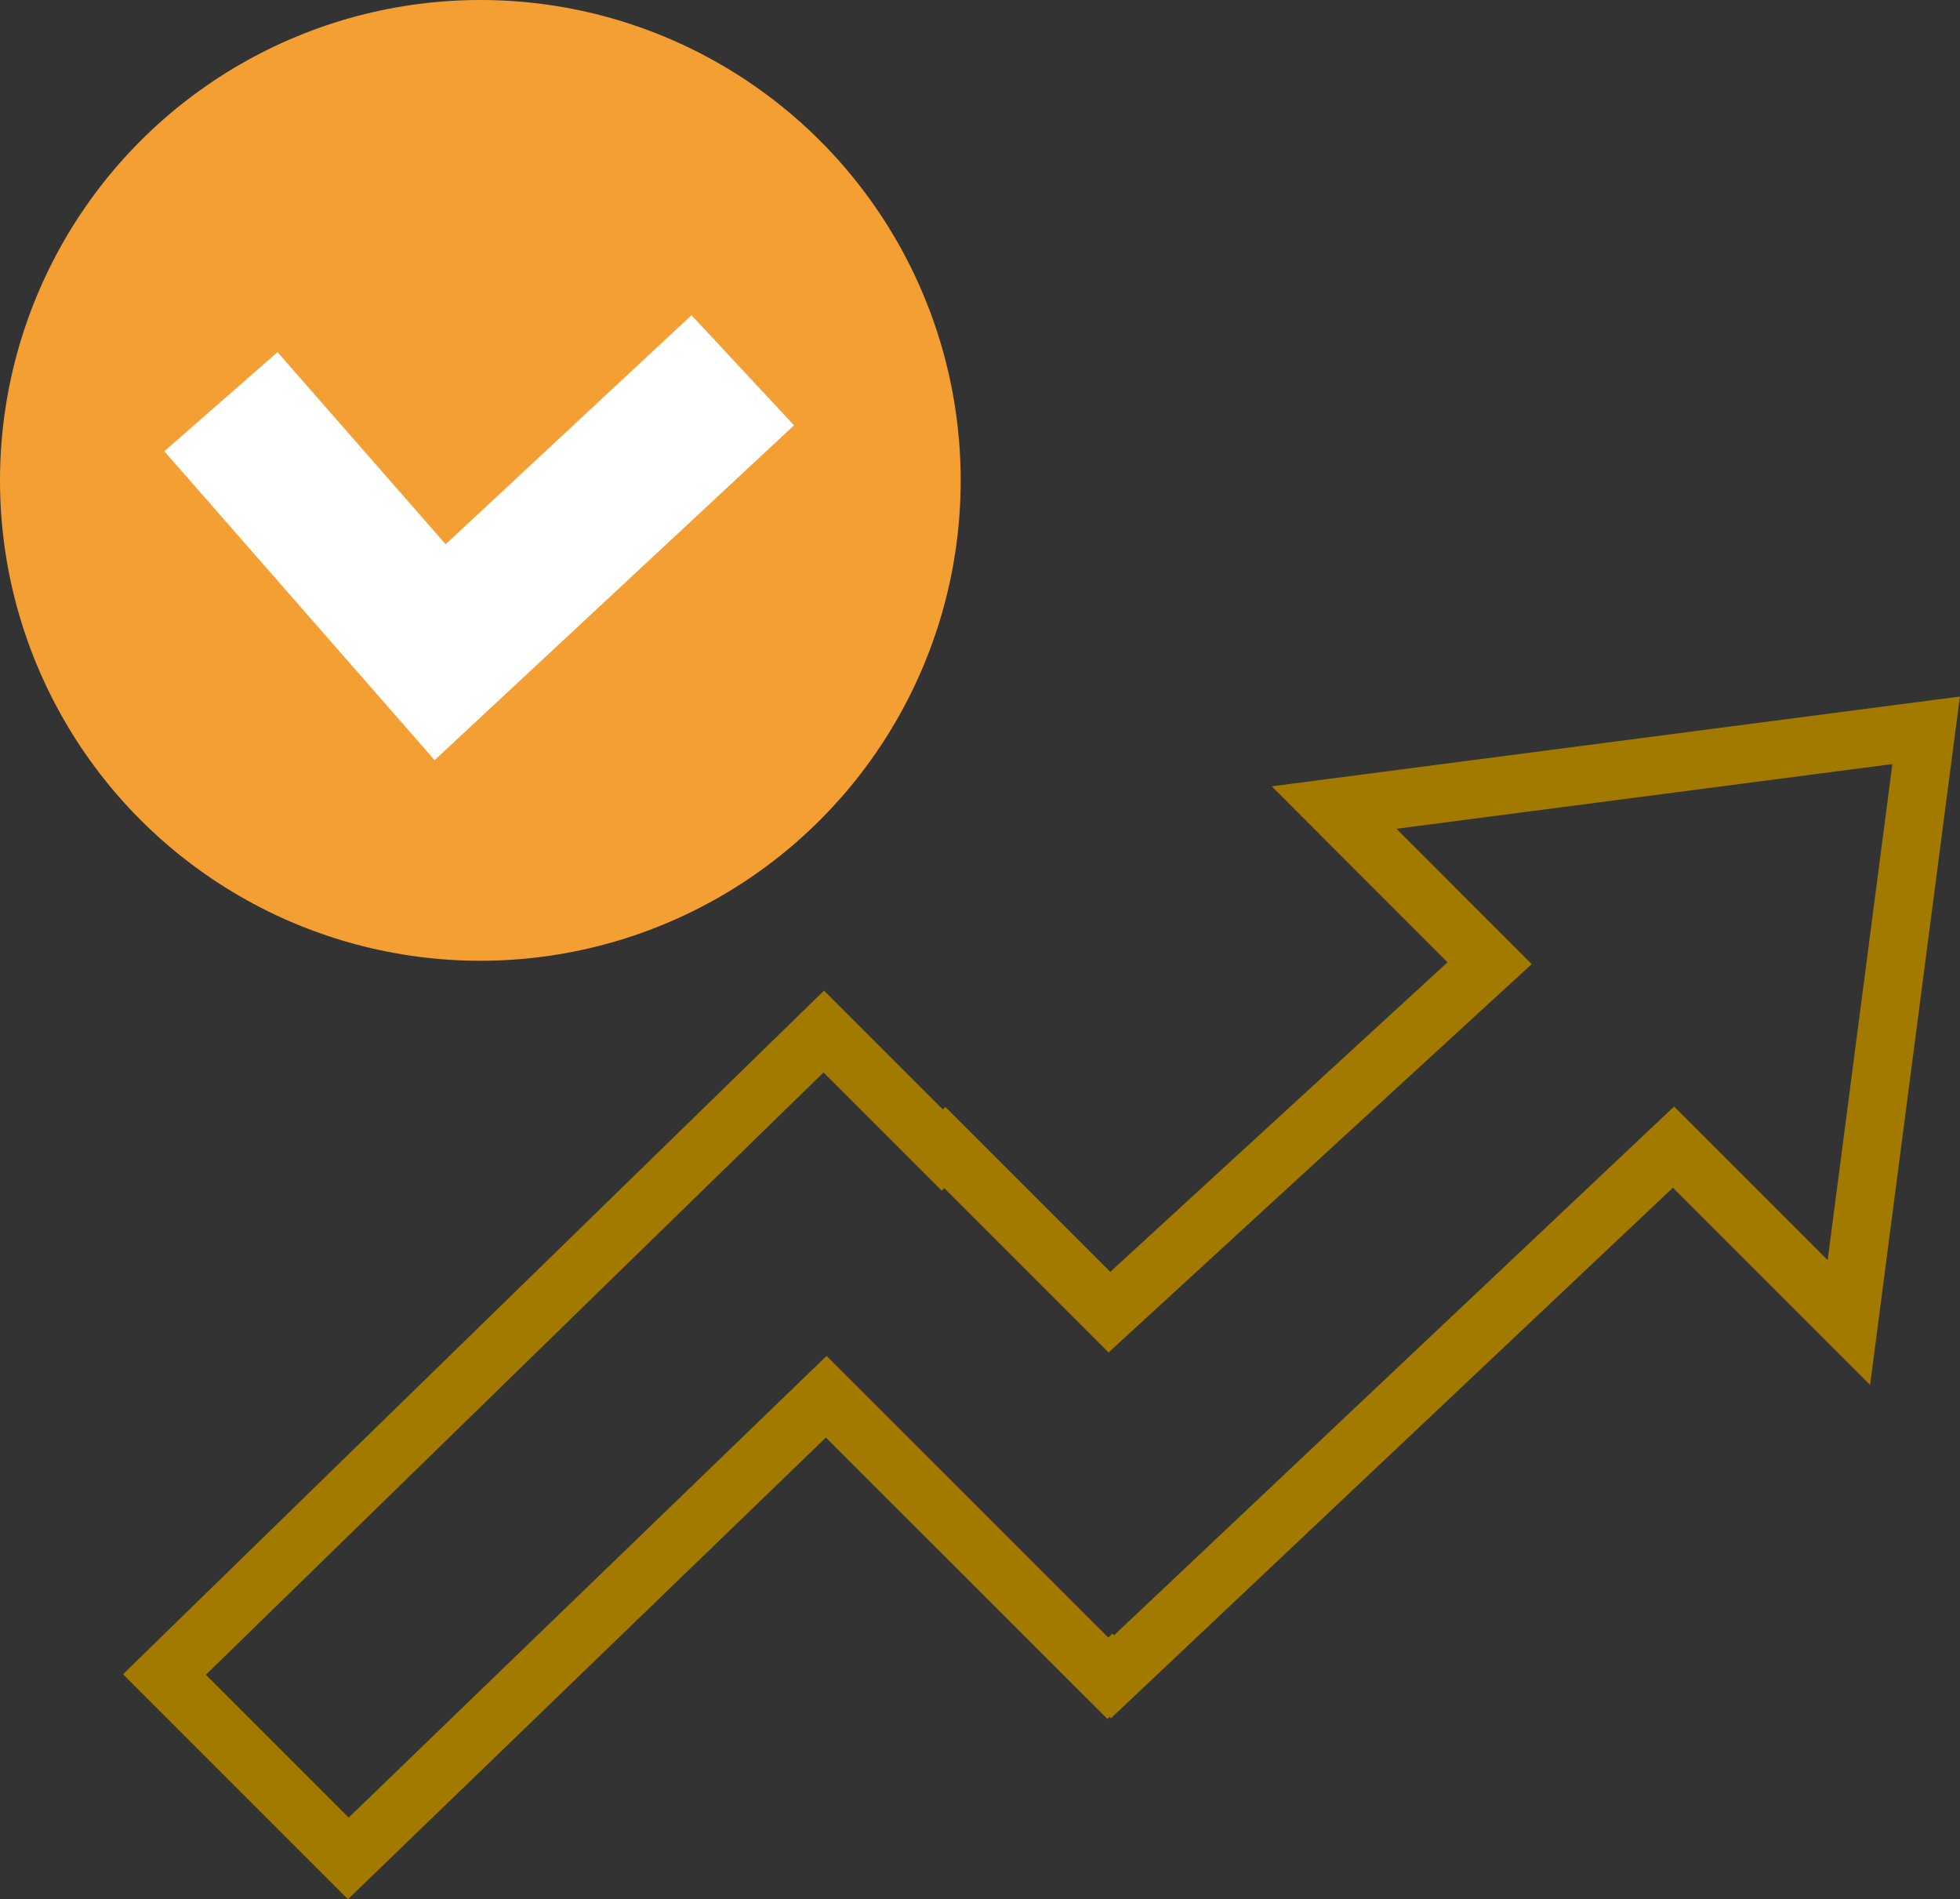 <?xml version="1.0" encoding="UTF-8"?>
<svg id="_圖層_1" data-name="圖層 1" xmlns="http://www.w3.org/2000/svg" viewBox="0 0 136 131.77">
  <rect x="0" y="0" width="136" height="131.77" fill="#333333" stroke="none"/>
  <circle cx="33.33" cy="33.33" r="33.33" fill="#f49f33"/>
  <polygon points="133.65 50.67 92.57 56.03 103.36 66.83 76.98 91.04 65.56 79.62 65.38 79.79 57.16 71.57 11.41 116.18 24.17 128.94 57.33 96.91 76.87 116.44 77.09 116.23 77.19 116.34 116.12 79.59 128.29 91.76 133.65 50.67" fill="none" stroke="#a27a00" stroke-miterlimit="10" stroke-width="4.04"/>
  <polyline points="15.33 27.87 30.54 45.25 51.54 25.69" fill="none" stroke="#fff" stroke-miterlimit="10" stroke-width="10.44"/>
</svg>